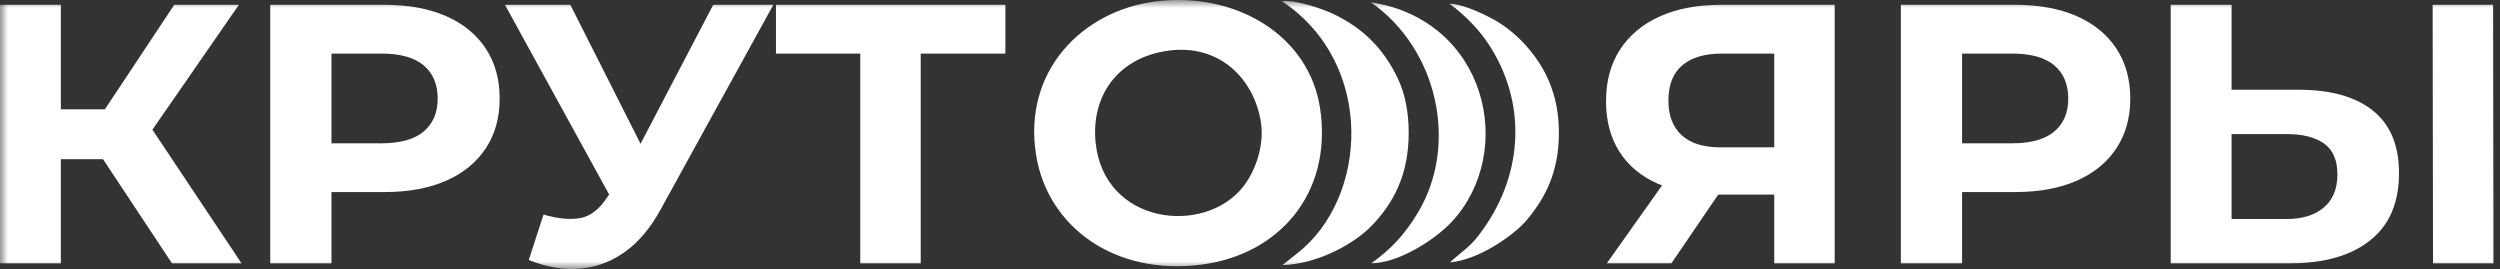 <?xml version="1.0" encoding="UTF-8"?> <svg xmlns="http://www.w3.org/2000/svg" width="158" height="17" viewBox="0 0 158 17" fill="none"><rect x="0" y="0" width="158" height="17" fill="#333333" stroke="none"/><g clip-path="url(#clip0_69_2)"><mask id="mask0_69_2" style="mask-type:luminance" maskUnits="userSpaceOnUse" x="0" y="0" width="158" height="17"><path d="M158 0H0V17H158V0Z" fill="white"></path></mask><g mask="url(#mask0_69_2)"><path fill-rule="evenodd" clip-rule="evenodd" d="M73.854 3.2C77.1 2.763 79.283 5.02 79.693 7.752C79.919 9.263 79.297 10.883 78.561 11.809C76.09 14.915 69.759 14.182 69.242 9.001C68.95 6.083 70.622 3.635 73.854 3.2ZM72.974 0.099C68.402 0.702 64.615 4.493 65.486 9.826C66.222 14.325 70.434 17.458 75.99 16.716C80.773 16.077 84.192 12.302 83.444 6.942C82.777 2.178 78.01 -0.566 72.974 0.099Z" fill="white"></path><path fill-rule="evenodd" clip-rule="evenodd" d="M81.048 16.756C83.357 16.677 85.641 15.362 86.706 14.25C88.039 12.859 89.03 11.086 89.029 8.399C89.028 7.15 88.824 5.983 88.356 4.988C87.492 3.15 86.199 1.8 84.263 0.881C83.543 0.539 81.877 -0.021 81.021 0.076C86.942 4.028 86.468 12.519 81.982 16.013L81.048 16.756Z" fill="white"></path><path fill-rule="evenodd" clip-rule="evenodd" d="M86.665 16.639C88.309 16.648 90.659 15.195 91.757 14.011C95.862 9.587 93.983 1.274 86.638 0.143C90.861 3.096 92.184 9.108 89.633 13.403C88.802 14.804 87.904 15.758 86.665 16.639Z" fill="white"></path><path fill-rule="evenodd" clip-rule="evenodd" d="M91.632 16.588C93.501 16.408 95.71 14.843 96.496 13.901C97.664 12.502 98.519 10.89 98.522 8.397C98.525 5.964 97.659 4.264 96.476 2.918C95.965 2.337 95.205 1.672 94.405 1.233C93.84 0.923 92.395 0.219 91.603 0.237C91.765 0.372 91.834 0.396 91.968 0.507C92.995 1.359 93.784 2.212 94.463 3.419C96.603 7.224 96.054 11.658 93.287 15.079C92.835 15.639 92.145 16.096 91.632 16.588Z" fill="white"></path><path d="M10.869 16.641L5.661 8.777L8.791 6.933L15.264 16.641H10.869ZM0 16.641V0.305H3.846V16.641H0ZM2.723 10.06V6.91H8.552V10.06H2.723ZM9.149 8.893L5.59 8.473L11.012 0.305H15.097L9.149 8.893ZM17.079 16.641V0.305H24.317C25.814 0.305 27.104 0.543 28.187 1.017C29.27 1.492 30.106 2.172 30.695 3.059C31.285 3.946 31.579 5.004 31.579 6.233C31.579 7.446 31.285 8.497 30.695 9.383C30.106 10.27 29.27 10.951 28.187 11.425C27.104 11.9 25.814 12.137 24.317 12.137H19.229L20.949 10.434V16.641H17.079ZM20.949 10.854L19.229 9.057H24.102C25.297 9.057 26.188 8.808 26.778 8.31C27.367 7.812 27.662 7.12 27.662 6.233C27.662 5.331 27.367 4.63 26.778 4.132C26.188 3.635 25.297 3.386 24.102 3.386H19.229L20.949 1.589V10.854ZM34.35 13.561C35.274 13.825 36.05 13.899 36.679 13.782C37.308 13.666 37.87 13.234 38.363 12.487L39.175 11.297L39.534 10.9L45.075 0.305H48.874L41.755 13.234C41.118 14.401 40.366 15.296 39.498 15.918C38.63 16.54 37.678 16.894 36.643 16.98C35.608 17.065 34.533 16.882 33.419 16.431L34.35 13.561ZM39.462 14.051L31.914 0.305H36.046L41.588 11.274L39.462 14.051ZM54.368 16.641V2.522L55.252 3.386H49.041V0.305H63.541V3.386H57.33L58.19 2.522V16.641H54.368Z" fill="white"></path><path d="M112.131 16.641V11.484L113.087 12.3H108.5C107.052 12.3 105.801 12.067 104.75 11.6C103.7 11.133 102.895 10.457 102.337 9.57C101.78 8.683 101.501 7.625 101.501 6.396C101.501 5.12 101.8 4.027 102.397 3.117C102.994 2.207 103.835 1.511 104.918 1.029C106 0.546 107.274 0.305 108.74 0.305H115.953V16.641H112.131ZM101.549 16.641L105.705 10.783H109.623L105.634 16.641H101.549ZM112.131 10.27V2.405L113.087 3.386H108.835C107.736 3.386 106.896 3.634 106.315 4.132C105.733 4.63 105.443 5.369 105.443 6.349C105.443 7.298 105.721 8.03 106.279 8.543C106.836 9.057 107.656 9.313 108.74 9.313H113.087L112.131 10.27ZM120.134 16.641V0.305H127.372C128.868 0.305 130.159 0.542 131.242 1.017C132.324 1.491 133.16 2.172 133.749 3.059C134.338 3.946 134.633 5.004 134.633 6.233C134.633 7.446 134.338 8.496 133.749 9.383C133.16 10.27 132.324 10.951 131.242 11.425C130.159 11.9 128.868 12.137 127.372 12.137H122.283L124.004 10.433V16.641H120.134ZM124.004 10.854L122.283 9.057H127.157C128.351 9.057 129.243 8.808 129.832 8.31C130.421 7.812 130.715 7.12 130.715 6.233C130.715 5.33 130.421 4.63 129.832 4.132C129.243 3.634 128.351 3.386 127.157 3.386H122.283L124.004 1.589V10.854ZM145.287 5.673C147.31 5.673 148.87 6.112 149.969 6.991C151.067 7.87 151.617 9.189 151.617 10.947C151.617 12.814 151.008 14.23 149.79 15.194C148.572 16.159 146.887 16.641 144.738 16.641H137.189V0.305H141.036V5.673H145.287ZM144.523 13.841C145.51 13.841 146.29 13.6 146.863 13.117C147.437 12.635 147.724 11.935 147.724 11.017C147.724 10.114 147.44 9.465 146.876 9.068C146.31 8.671 145.526 8.473 144.523 8.473H141.036V13.841H144.523ZM153.767 16.641L153.743 0.305H157.565L157.589 16.641H153.767Z" fill="white"></path></g></g><defs><clipPath id="clip0_69_2"><rect width="158" height="17" fill="white"></rect></clipPath></defs></svg> 